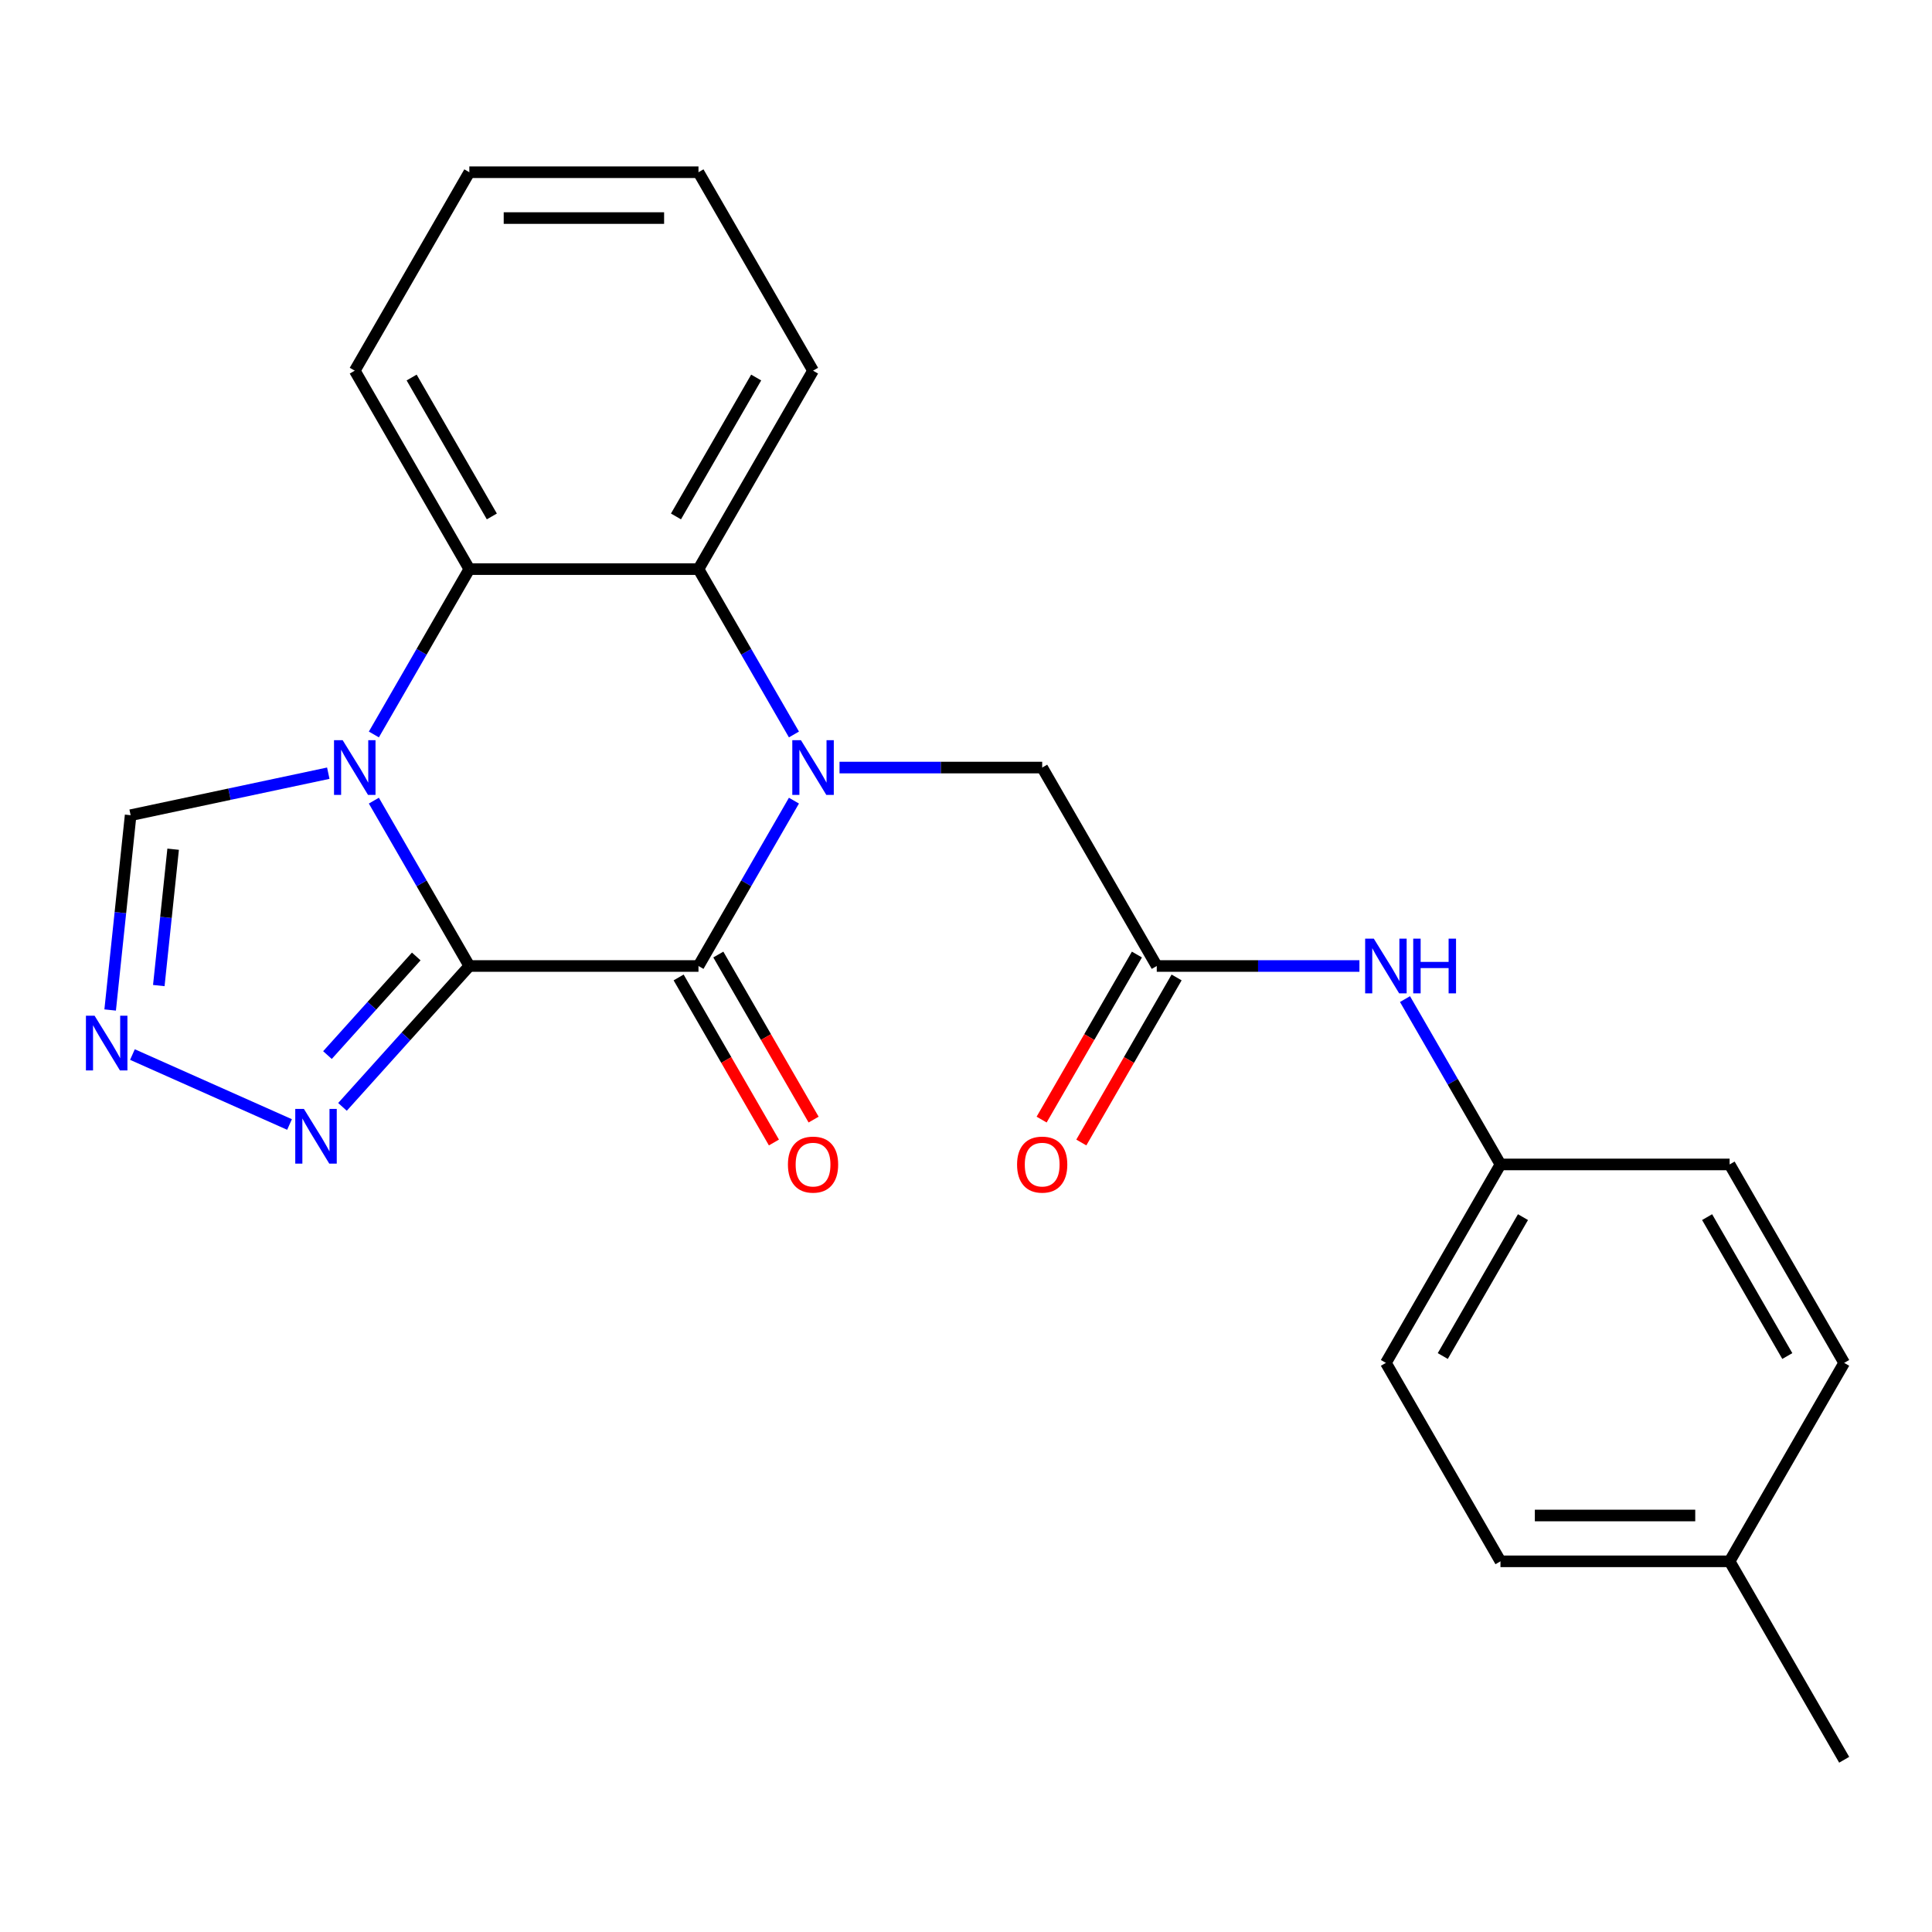 <?xml version='1.0' encoding='iso-8859-1'?>
<svg version='1.1' baseProfile='full'
              xmlns='http://www.w3.org/2000/svg'
                      xmlns:rdkit='http://www.rdkit.org/xml'
                      xmlns:xlink='http://www.w3.org/1999/xlink'
                  xml:space='preserve'
width='1000px' height='1000px' viewBox='0 0 1000 1000'>
<!-- END OF HEADER -->
<rect style='opacity:1.0;fill:#FFFFFF;stroke:none' width='1000' height='1000' x='0' y='0'> </rect>
<path class='bond-0' d='M 242.927,500 L 218.22,457.206' style='fill:none;fill-rule:evenodd;stroke:#000000;stroke-width:6px;stroke-linecap:butt;stroke-linejoin:miter;stroke-opacity:1' />
<path class='bond-0' d='M 218.22,457.206 L 193.513,414.412' style='fill:none;fill-rule:evenodd;stroke:#0000FF;stroke-width:6px;stroke-linecap:butt;stroke-linejoin:miter;stroke-opacity:1' />
<path class='bond-2' d='M 242.927,500 L 361.53,500' style='fill:none;fill-rule:evenodd;stroke:#000000;stroke-width:6px;stroke-linecap:butt;stroke-linejoin:miter;stroke-opacity:1' />
<path class='bond-5' d='M 242.927,500 L 210.099,536.459' style='fill:none;fill-rule:evenodd;stroke:#000000;stroke-width:6px;stroke-linecap:butt;stroke-linejoin:miter;stroke-opacity:1' />
<path class='bond-5' d='M 210.099,536.459 L 177.271,572.918' style='fill:none;fill-rule:evenodd;stroke:#0000FF;stroke-width:6px;stroke-linecap:butt;stroke-linejoin:miter;stroke-opacity:1' />
<path class='bond-5' d='M 215.451,495.066 L 192.471,520.587' style='fill:none;fill-rule:evenodd;stroke:#000000;stroke-width:6px;stroke-linecap:butt;stroke-linejoin:miter;stroke-opacity:1' />
<path class='bond-5' d='M 192.471,520.587 L 169.492,546.108' style='fill:none;fill-rule:evenodd;stroke:#0000FF;stroke-width:6px;stroke-linecap:butt;stroke-linejoin:miter;stroke-opacity:1' />
<path class='bond-3' d='M 193.513,380.162 L 218.22,337.368' style='fill:none;fill-rule:evenodd;stroke:#0000FF;stroke-width:6px;stroke-linecap:butt;stroke-linejoin:miter;stroke-opacity:1' />
<path class='bond-3' d='M 218.22,337.368 L 242.927,294.574' style='fill:none;fill-rule:evenodd;stroke:#000000;stroke-width:6px;stroke-linecap:butt;stroke-linejoin:miter;stroke-opacity:1' />
<path class='bond-7' d='M 169.921,400.2 L 118.768,411.073' style='fill:none;fill-rule:evenodd;stroke:#0000FF;stroke-width:6px;stroke-linecap:butt;stroke-linejoin:miter;stroke-opacity:1' />
<path class='bond-7' d='M 118.768,411.073 L 67.615,421.946' style='fill:none;fill-rule:evenodd;stroke:#000000;stroke-width:6px;stroke-linecap:butt;stroke-linejoin:miter;stroke-opacity:1' />
<path class='bond-1' d='M 410.945,414.412 L 386.237,457.206' style='fill:none;fill-rule:evenodd;stroke:#0000FF;stroke-width:6px;stroke-linecap:butt;stroke-linejoin:miter;stroke-opacity:1' />
<path class='bond-1' d='M 386.237,457.206 L 361.53,500' style='fill:none;fill-rule:evenodd;stroke:#000000;stroke-width:6px;stroke-linecap:butt;stroke-linejoin:miter;stroke-opacity:1' />
<path class='bond-4' d='M 410.945,380.162 L 386.237,337.368' style='fill:none;fill-rule:evenodd;stroke:#0000FF;stroke-width:6px;stroke-linecap:butt;stroke-linejoin:miter;stroke-opacity:1' />
<path class='bond-4' d='M 386.237,337.368 L 361.53,294.574' style='fill:none;fill-rule:evenodd;stroke:#000000;stroke-width:6px;stroke-linecap:butt;stroke-linejoin:miter;stroke-opacity:1' />
<path class='bond-8' d='M 434.537,397.287 L 486.986,397.287' style='fill:none;fill-rule:evenodd;stroke:#0000FF;stroke-width:6px;stroke-linecap:butt;stroke-linejoin:miter;stroke-opacity:1' />
<path class='bond-8' d='M 486.986,397.287 L 539.435,397.287' style='fill:none;fill-rule:evenodd;stroke:#000000;stroke-width:6px;stroke-linecap:butt;stroke-linejoin:miter;stroke-opacity:1' />
<path class='bond-10' d='M 351.259,505.93 L 375.92,548.644' style='fill:none;fill-rule:evenodd;stroke:#000000;stroke-width:6px;stroke-linecap:butt;stroke-linejoin:miter;stroke-opacity:1' />
<path class='bond-10' d='M 375.92,548.644 L 400.581,591.358' style='fill:none;fill-rule:evenodd;stroke:#FF0000;stroke-width:6px;stroke-linecap:butt;stroke-linejoin:miter;stroke-opacity:1' />
<path class='bond-10' d='M 371.802,494.07 L 396.463,536.784' style='fill:none;fill-rule:evenodd;stroke:#000000;stroke-width:6px;stroke-linecap:butt;stroke-linejoin:miter;stroke-opacity:1' />
<path class='bond-10' d='M 396.463,536.784 L 421.124,579.498' style='fill:none;fill-rule:evenodd;stroke:#FF0000;stroke-width:6px;stroke-linecap:butt;stroke-linejoin:miter;stroke-opacity:1' />
<path class='bond-16' d='M 242.927,294.574 L 183.626,191.86' style='fill:none;fill-rule:evenodd;stroke:#000000;stroke-width:6px;stroke-linecap:butt;stroke-linejoin:miter;stroke-opacity:1' />
<path class='bond-16' d='M 254.575,267.306 L 213.064,195.407' style='fill:none;fill-rule:evenodd;stroke:#000000;stroke-width:6px;stroke-linecap:butt;stroke-linejoin:miter;stroke-opacity:1' />
<path class='bond-25' d='M 242.927,294.574 L 361.53,294.574' style='fill:none;fill-rule:evenodd;stroke:#000000;stroke-width:6px;stroke-linecap:butt;stroke-linejoin:miter;stroke-opacity:1' />
<path class='bond-15' d='M 361.53,294.574 L 420.832,191.86' style='fill:none;fill-rule:evenodd;stroke:#000000;stroke-width:6px;stroke-linecap:butt;stroke-linejoin:miter;stroke-opacity:1' />
<path class='bond-15' d='M 349.883,267.306 L 391.394,195.407' style='fill:none;fill-rule:evenodd;stroke:#000000;stroke-width:6px;stroke-linecap:butt;stroke-linejoin:miter;stroke-opacity:1' />
<path class='bond-6' d='M 149.861,582.037 L 68.547,545.834' style='fill:none;fill-rule:evenodd;stroke:#0000FF;stroke-width:6px;stroke-linecap:butt;stroke-linejoin:miter;stroke-opacity:1' />
<path class='bond-24' d='M 57.017,522.774 L 62.316,472.36' style='fill:none;fill-rule:evenodd;stroke:#0000FF;stroke-width:6px;stroke-linecap:butt;stroke-linejoin:miter;stroke-opacity:1' />
<path class='bond-24' d='M 62.316,472.36 L 67.615,421.946' style='fill:none;fill-rule:evenodd;stroke:#000000;stroke-width:6px;stroke-linecap:butt;stroke-linejoin:miter;stroke-opacity:1' />
<path class='bond-24' d='M 82.197,510.129 L 85.906,474.839' style='fill:none;fill-rule:evenodd;stroke:#0000FF;stroke-width:6px;stroke-linecap:butt;stroke-linejoin:miter;stroke-opacity:1' />
<path class='bond-24' d='M 85.906,474.839 L 89.615,439.549' style='fill:none;fill-rule:evenodd;stroke:#000000;stroke-width:6px;stroke-linecap:butt;stroke-linejoin:miter;stroke-opacity:1' />
<path class='bond-9' d='M 539.435,397.287 L 598.736,500' style='fill:none;fill-rule:evenodd;stroke:#000000;stroke-width:6px;stroke-linecap:butt;stroke-linejoin:miter;stroke-opacity:1' />
<path class='bond-11' d='M 598.736,500 L 651.185,500' style='fill:none;fill-rule:evenodd;stroke:#000000;stroke-width:6px;stroke-linecap:butt;stroke-linejoin:miter;stroke-opacity:1' />
<path class='bond-11' d='M 651.185,500 L 703.634,500' style='fill:none;fill-rule:evenodd;stroke:#0000FF;stroke-width:6px;stroke-linecap:butt;stroke-linejoin:miter;stroke-opacity:1' />
<path class='bond-12' d='M 588.465,494.07 L 563.804,536.784' style='fill:none;fill-rule:evenodd;stroke:#000000;stroke-width:6px;stroke-linecap:butt;stroke-linejoin:miter;stroke-opacity:1' />
<path class='bond-12' d='M 563.804,536.784 L 539.143,579.498' style='fill:none;fill-rule:evenodd;stroke:#FF0000;stroke-width:6px;stroke-linecap:butt;stroke-linejoin:miter;stroke-opacity:1' />
<path class='bond-12' d='M 609.008,505.93 L 584.347,548.644' style='fill:none;fill-rule:evenodd;stroke:#000000;stroke-width:6px;stroke-linecap:butt;stroke-linejoin:miter;stroke-opacity:1' />
<path class='bond-12' d='M 584.347,548.644 L 559.686,591.358' style='fill:none;fill-rule:evenodd;stroke:#FF0000;stroke-width:6px;stroke-linecap:butt;stroke-linejoin:miter;stroke-opacity:1' />
<path class='bond-13' d='M 727.227,517.125 L 751.934,559.919' style='fill:none;fill-rule:evenodd;stroke:#0000FF;stroke-width:6px;stroke-linecap:butt;stroke-linejoin:miter;stroke-opacity:1' />
<path class='bond-13' d='M 751.934,559.919 L 776.641,602.713' style='fill:none;fill-rule:evenodd;stroke:#000000;stroke-width:6px;stroke-linecap:butt;stroke-linejoin:miter;stroke-opacity:1' />
<path class='bond-17' d='M 776.641,602.713 L 895.244,602.713' style='fill:none;fill-rule:evenodd;stroke:#000000;stroke-width:6px;stroke-linecap:butt;stroke-linejoin:miter;stroke-opacity:1' />
<path class='bond-18' d='M 776.641,602.713 L 717.339,705.426' style='fill:none;fill-rule:evenodd;stroke:#000000;stroke-width:6px;stroke-linecap:butt;stroke-linejoin:miter;stroke-opacity:1' />
<path class='bond-18' d='M 788.288,629.981 L 746.777,701.88' style='fill:none;fill-rule:evenodd;stroke:#000000;stroke-width:6px;stroke-linecap:butt;stroke-linejoin:miter;stroke-opacity:1' />
<path class='bond-14' d='M 895.244,808.14 L 776.641,808.14' style='fill:none;fill-rule:evenodd;stroke:#000000;stroke-width:6px;stroke-linecap:butt;stroke-linejoin:miter;stroke-opacity:1' />
<path class='bond-14' d='M 877.453,784.419 L 794.431,784.419' style='fill:none;fill-rule:evenodd;stroke:#000000;stroke-width:6px;stroke-linecap:butt;stroke-linejoin:miter;stroke-opacity:1' />
<path class='bond-21' d='M 895.244,808.14 L 954.545,910.853' style='fill:none;fill-rule:evenodd;stroke:#000000;stroke-width:6px;stroke-linecap:butt;stroke-linejoin:miter;stroke-opacity:1' />
<path class='bond-27' d='M 895.244,808.14 L 954.545,705.426' style='fill:none;fill-rule:evenodd;stroke:#000000;stroke-width:6px;stroke-linecap:butt;stroke-linejoin:miter;stroke-opacity:1' />
<path class='bond-22' d='M 420.832,191.86 L 361.53,89.147' style='fill:none;fill-rule:evenodd;stroke:#000000;stroke-width:6px;stroke-linecap:butt;stroke-linejoin:miter;stroke-opacity:1' />
<path class='bond-23' d='M 183.626,191.86 L 242.927,89.147' style='fill:none;fill-rule:evenodd;stroke:#000000;stroke-width:6px;stroke-linecap:butt;stroke-linejoin:miter;stroke-opacity:1' />
<path class='bond-20' d='M 895.244,602.713 L 954.545,705.426' style='fill:none;fill-rule:evenodd;stroke:#000000;stroke-width:6px;stroke-linecap:butt;stroke-linejoin:miter;stroke-opacity:1' />
<path class='bond-20' d='M 883.597,629.981 L 925.108,701.88' style='fill:none;fill-rule:evenodd;stroke:#000000;stroke-width:6px;stroke-linecap:butt;stroke-linejoin:miter;stroke-opacity:1' />
<path class='bond-19' d='M 717.339,705.426 L 776.641,808.14' style='fill:none;fill-rule:evenodd;stroke:#000000;stroke-width:6px;stroke-linecap:butt;stroke-linejoin:miter;stroke-opacity:1' />
<path class='bond-26' d='M 361.53,89.147 L 242.927,89.147' style='fill:none;fill-rule:evenodd;stroke:#000000;stroke-width:6px;stroke-linecap:butt;stroke-linejoin:miter;stroke-opacity:1' />
<path class='bond-26' d='M 343.74,112.868 L 260.718,112.868' style='fill:none;fill-rule:evenodd;stroke:#000000;stroke-width:6px;stroke-linecap:butt;stroke-linejoin:miter;stroke-opacity:1' />
<path  class='atom-1' d='M 177.366 383.127
L 186.646 398.127
Q 187.566 399.607, 189.046 402.287
Q 190.526 404.967, 190.606 405.127
L 190.606 383.127
L 194.366 383.127
L 194.366 411.447
L 190.486 411.447
L 180.526 395.047
Q 179.366 393.127, 178.126 390.927
Q 176.926 388.727, 176.566 388.047
L 176.566 411.447
L 172.886 411.447
L 172.886 383.127
L 177.366 383.127
' fill='#0000FF'/>
<path  class='atom-2' d='M 414.572 383.127
L 423.852 398.127
Q 424.772 399.607, 426.252 402.287
Q 427.732 404.967, 427.812 405.127
L 427.812 383.127
L 431.572 383.127
L 431.572 411.447
L 427.692 411.447
L 417.732 395.047
Q 416.572 393.127, 415.332 390.927
Q 414.132 388.727, 413.772 388.047
L 413.772 411.447
L 410.092 411.447
L 410.092 383.127
L 414.572 383.127
' fill='#0000FF'/>
<path  class='atom-6' d='M 157.306 573.979
L 166.586 588.979
Q 167.506 590.459, 168.986 593.139
Q 170.466 595.819, 170.546 595.979
L 170.546 573.979
L 174.306 573.979
L 174.306 602.299
L 170.426 602.299
L 160.466 585.899
Q 159.306 583.979, 158.066 581.779
Q 156.866 579.579, 156.506 578.899
L 156.506 602.299
L 152.826 602.299
L 152.826 573.979
L 157.306 573.979
' fill='#0000FF'/>
<path  class='atom-7' d='M 48.957 525.739
L 58.237 540.739
Q 59.157 542.219, 60.637 544.899
Q 62.117 547.579, 62.197 547.739
L 62.197 525.739
L 65.957 525.739
L 65.957 554.059
L 62.077 554.059
L 52.117 537.659
Q 50.957 535.739, 49.717 533.539
Q 48.517 531.339, 48.157 530.659
L 48.157 554.059
L 44.477 554.059
L 44.477 525.739
L 48.957 525.739
' fill='#0000FF'/>
<path  class='atom-11' d='M 407.832 602.793
Q 407.832 595.993, 411.192 592.193
Q 414.552 588.393, 420.832 588.393
Q 427.112 588.393, 430.472 592.193
Q 433.832 595.993, 433.832 602.793
Q 433.832 609.673, 430.432 613.593
Q 427.032 617.473, 420.832 617.473
Q 414.592 617.473, 411.192 613.593
Q 407.832 609.713, 407.832 602.793
M 420.832 614.273
Q 425.152 614.273, 427.472 611.393
Q 429.832 608.473, 429.832 602.793
Q 429.832 597.233, 427.472 594.433
Q 425.152 591.593, 420.832 591.593
Q 416.512 591.593, 414.152 594.393
Q 411.832 597.193, 411.832 602.793
Q 411.832 608.513, 414.152 611.393
Q 416.512 614.273, 420.832 614.273
' fill='#FF0000'/>
<path  class='atom-12' d='M 711.079 485.84
L 720.359 500.84
Q 721.279 502.32, 722.759 505
Q 724.239 507.68, 724.319 507.84
L 724.319 485.84
L 728.079 485.84
L 728.079 514.16
L 724.199 514.16
L 714.239 497.76
Q 713.079 495.84, 711.839 493.64
Q 710.639 491.44, 710.279 490.76
L 710.279 514.16
L 706.599 514.16
L 706.599 485.84
L 711.079 485.84
' fill='#0000FF'/>
<path  class='atom-12' d='M 731.479 485.84
L 735.319 485.84
L 735.319 497.88
L 749.799 497.88
L 749.799 485.84
L 753.639 485.84
L 753.639 514.16
L 749.799 514.16
L 749.799 501.08
L 735.319 501.08
L 735.319 514.16
L 731.479 514.16
L 731.479 485.84
' fill='#0000FF'/>
<path  class='atom-13' d='M 526.435 602.793
Q 526.435 595.993, 529.795 592.193
Q 533.155 588.393, 539.435 588.393
Q 545.715 588.393, 549.075 592.193
Q 552.435 595.993, 552.435 602.793
Q 552.435 609.673, 549.035 613.593
Q 545.635 617.473, 539.435 617.473
Q 533.195 617.473, 529.795 613.593
Q 526.435 609.713, 526.435 602.793
M 539.435 614.273
Q 543.755 614.273, 546.075 611.393
Q 548.435 608.473, 548.435 602.793
Q 548.435 597.233, 546.075 594.433
Q 543.755 591.593, 539.435 591.593
Q 535.115 591.593, 532.755 594.393
Q 530.435 597.193, 530.435 602.793
Q 530.435 608.513, 532.755 611.393
Q 535.115 614.273, 539.435 614.273
' fill='#FF0000'/>
</svg>
